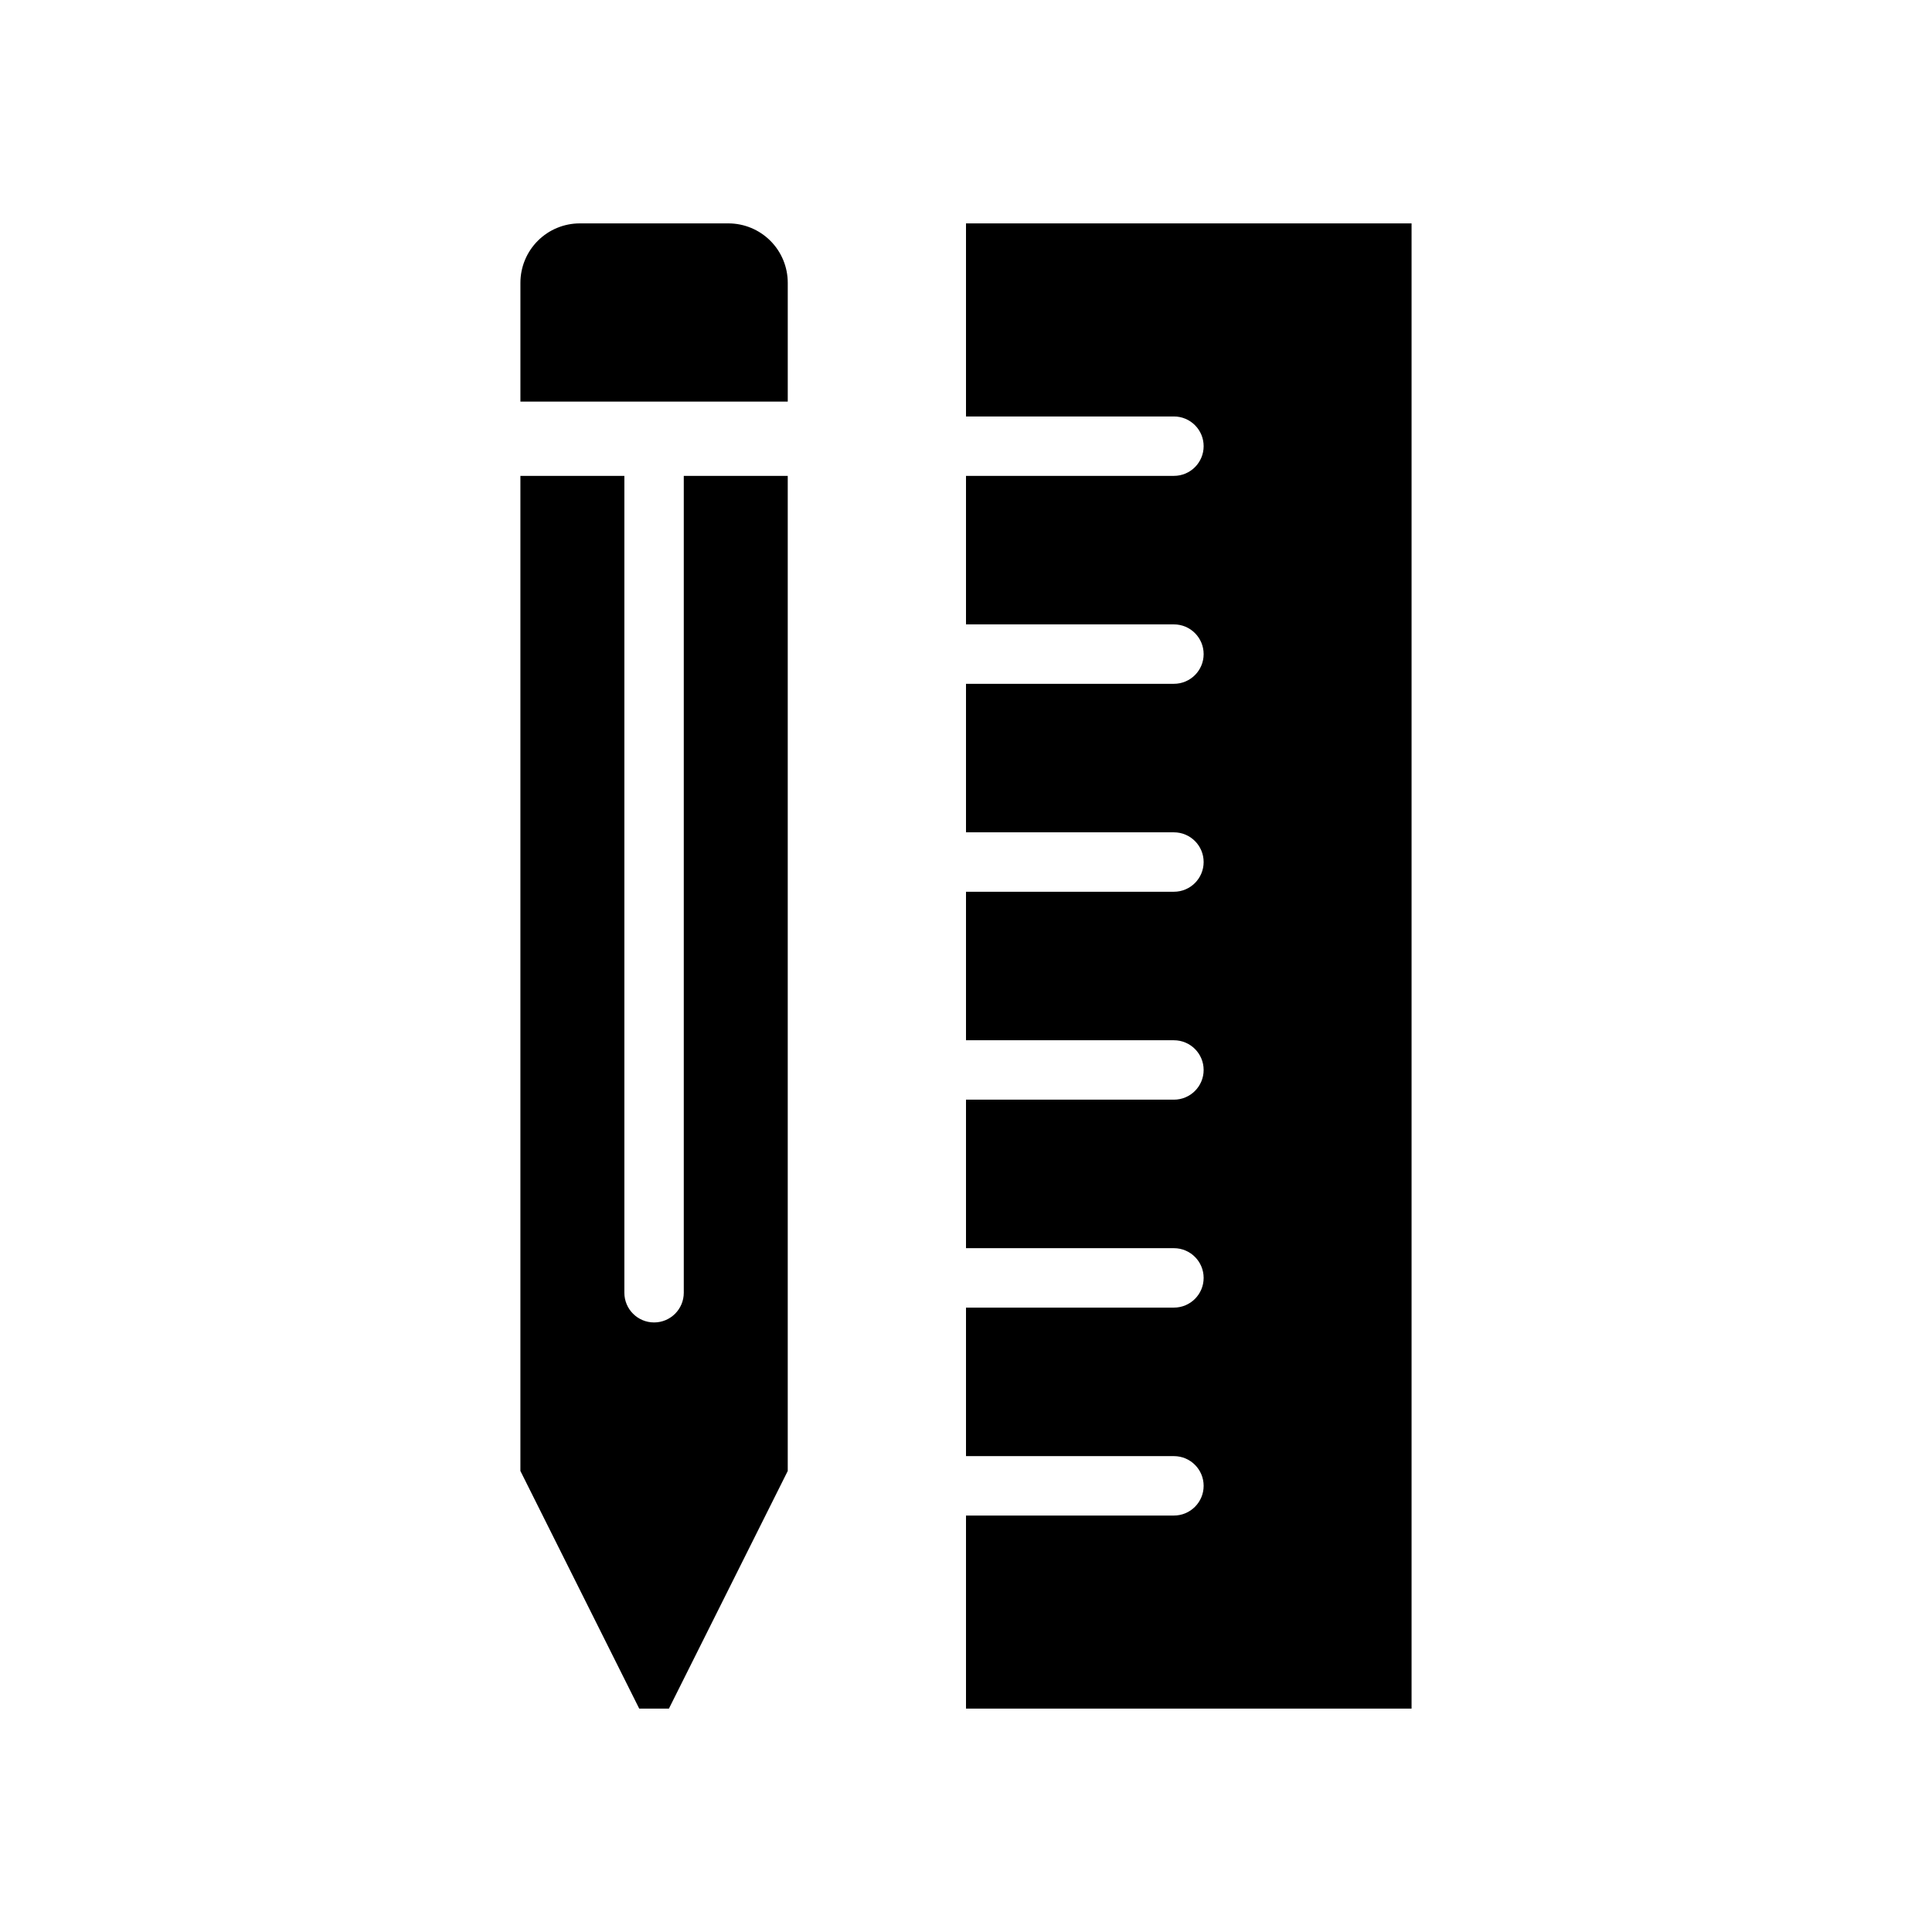<?xml version="1.0" encoding="UTF-8"?>
<!-- Uploaded to: SVG Repo, www.svgrepo.com, Generator: SVG Repo Mixer Tools -->
<svg fill="#000000" width="800px" height="800px" version="1.1" viewBox="144 144 512 512" xmlns="http://www.w3.org/2000/svg">
 <g>
  <path d="m325.21 486.59c0 4.348-3.523 7.871-7.871 7.871s-7.875-3.523-7.875-7.871v-216.48h-27.551v263.71l31.488 62.977h7.871l31.488-62.977v-263.71h-27.551z"/>
  <path d="m337.02 203.2h-39.359c-4.176 0-8.184 1.656-11.133 4.609-2.953 2.953-4.613 6.957-4.613 11.133v31.488h70.848v-31.488c0-4.176-1.656-8.18-4.609-11.133s-6.957-4.609-11.133-4.609z"/>
  <path d="m400 203.2v51.168h55.102c4.348 0 7.875 3.523 7.875 7.871 0 4.348-3.527 7.871-7.875 7.871h-55.102v39.359h55.102c4.348 0 7.875 3.527 7.875 7.875s-3.527 7.871-7.875 7.871h-55.102v39.359h55.102c4.348 0 7.875 3.523 7.875 7.871 0 4.348-3.527 7.875-7.875 7.875h-55.102v39.359h55.102c4.348 0 7.875 3.523 7.875 7.871 0 4.348-3.527 7.871-7.875 7.871h-55.102v39.359h55.102c4.348 0 7.875 3.527 7.875 7.875s-3.527 7.871-7.875 7.871h-55.102v39.359h55.102c4.348 0 7.875 3.523 7.875 7.871 0 4.348-3.527 7.875-7.875 7.875h-55.102v51.168h118.08v-393.6z"/>
 </g>
</svg>